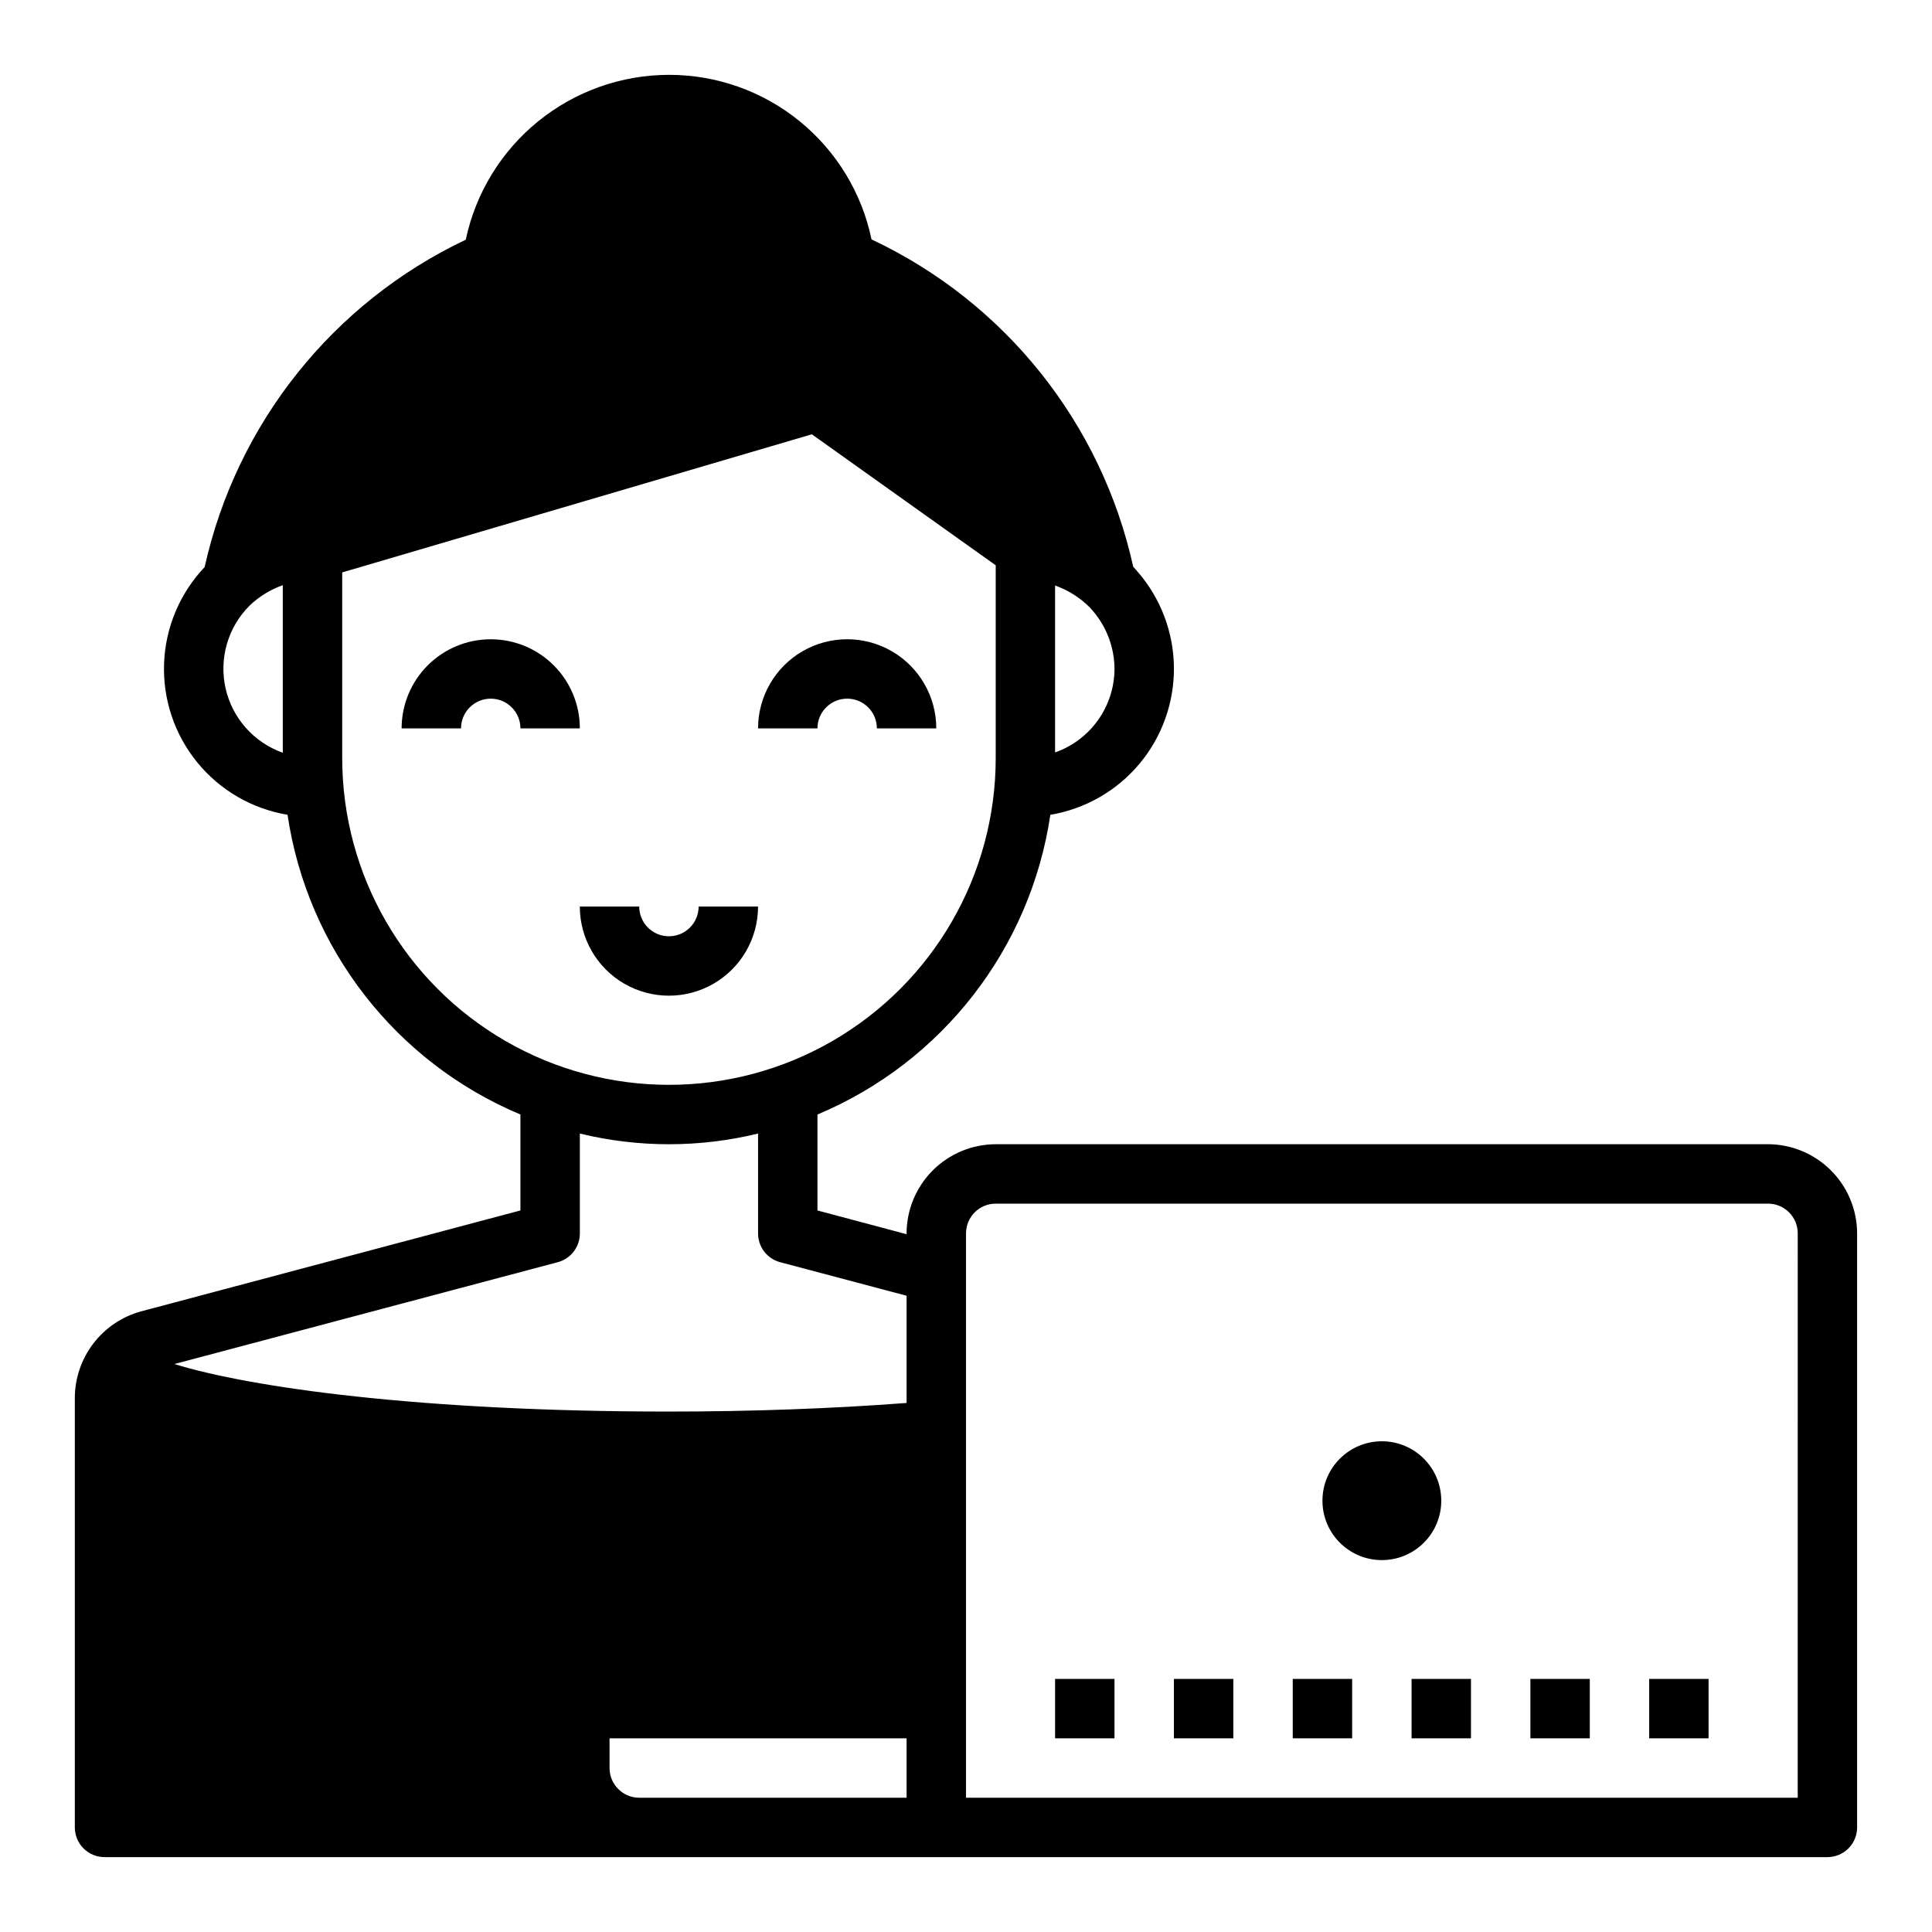 <?xml version="1.0" encoding="UTF-8"?>
<!-- Uploaded to: ICON Repo, www.svgrepo.com, Generator: ICON Repo Mixer Tools -->
<svg fill="#000000" width="800px" height="800px" version="1.1" viewBox="144 144 512 512" xmlns="http://www.w3.org/2000/svg">
 <g>
  <path d="m274.05 313.41c-6.266 0-12.27 2.488-16.699 6.918-4.43 4.43-6.918 10.434-6.918 16.699h15.746c0-4.348 3.523-7.875 7.871-7.875s7.871 3.527 7.871 7.875h15.746c0-6.266-2.488-12.27-6.918-16.699-4.43-4.43-10.438-6.918-16.699-6.918z"/>
  <path d="m368.51 329.15c2.086 0 4.09 0.832 5.566 2.309 1.477 1.477 2.305 3.477 2.305 5.566h15.742c0-8.438-4.5-16.234-11.805-20.453-7.309-4.219-16.312-4.219-23.617 0-7.309 4.219-11.809 12.016-11.809 20.453h15.742c0-4.348 3.527-7.875 7.875-7.875z"/>
  <path d="m344.89 384.25h-15.746c0 4.348-3.523 7.871-7.871 7.871s-7.871-3.523-7.871-7.871h-15.742c0 8.438 4.5 16.234 11.805 20.453 7.309 4.219 16.312 4.219 23.617 0 7.309-4.219 11.809-12.016 11.809-20.453z"/>
  <path d="m612.54 447.23h-204.67c-6.258 0.02-12.254 2.512-16.68 6.938-4.426 4.426-6.918 10.422-6.938 16.68v0.234l-23.617-6.297v-25.426c33.047-13.863 56.449-43.984 61.719-79.43 9.207-1.539 17.562-6.312 23.566-13.465 6.004-7.148 9.258-16.207 9.18-25.543-0.078-9.336-3.481-18.336-9.602-25.387-0.316-0.395-0.789-0.867-1.18-1.34l-0.004 0.004c-8.414-38.105-34.035-70.148-69.352-86.75-2.566-12.336-9.309-23.406-19.09-31.352-9.777-7.945-21.996-12.273-34.598-12.262-12.621 0.016-24.855 4.363-34.656 12.316-9.801 7.953-16.574 19.027-19.188 31.375-35.211 16.699-60.742 48.711-69.195 86.75-6.566 6.91-10.391 15.977-10.754 25.504-0.367 9.527 2.758 18.859 8.781 26.25 6.019 7.391 14.531 12.332 23.938 13.898 5.266 35.445 28.668 65.566 61.715 79.43v25.426l-100.61 26.766c-5.012 1.391-9.434 4.379-12.59 8.516-3.152 4.137-4.871 9.188-4.887 14.391v113.83c0 2.086 0.832 4.09 2.309 5.566 1.477 1.473 3.477 2.305 5.566 2.305h456.58c2.086 0 4.09-0.832 5.566-2.305 1.473-1.477 2.305-3.481 2.305-5.566v-157.44c-0.02-6.258-2.516-12.254-6.938-16.68-4.426-4.426-10.422-6.918-16.68-6.938zm-188.93-148.07c3.5 1.25 6.676 3.266 9.289 5.906 0.16 0.227 0.348 0.438 0.551 0.629 3.777 4.316 5.875 9.852 5.906 15.586-0.023 4.863-1.551 9.598-4.367 13.555-2.82 3.961-6.793 6.953-11.379 8.566zm-204.67 44.32c-7.625-2.699-13.34-9.109-15.145-16.996-1.801-7.887 0.555-16.145 6.25-21.891 2.531-2.457 5.566-4.34 8.895-5.512zm15.746 1.418v-49.199l124.46-36.605 48.727 34.715v51.09c0 30.938-16.504 59.523-43.297 74.992s-59.801 15.469-86.594 0c-26.789-15.469-43.293-44.055-43.293-74.992zm149.57 275.52h-70.848c-4.348 0-7.871-3.523-7.871-7.871v-7.871h78.719zm0-104.62c-19.602 1.496-41.094 2.281-62.977 2.281-65.809 0-110.92-6.375-131.07-12.594l101.63-27v0.004c3.449-0.93 5.844-4.066 5.828-7.637v-26.449c15.516 3.777 31.715 3.777 47.23 0v26.449c-0.016 3.57 2.375 6.707 5.824 7.637l33.535 8.895zm236.16 104.62h-220.41v-149.57c0-4.348 3.523-7.871 7.871-7.871h204.67c2.09 0 4.09 0.828 5.566 2.305s2.305 3.477 2.305 5.566z"/>
  <path d="m525.95 541.7c0 8.695-7.047 15.742-15.742 15.742-8.695 0-15.746-7.047-15.746-15.742 0-8.695 7.051-15.746 15.746-15.746 8.695 0 15.742 7.051 15.742 15.746"/>
  <path d="m423.61 588.93h15.742v15.742h-15.742z"/>
  <path d="m455.1 588.93h15.742v15.742h-15.742z"/>
  <path d="m486.59 588.93h15.742v15.742h-15.742z"/>
  <path d="m518.08 588.93h15.742v15.742h-15.742z"/>
  <path d="m549.57 588.93h15.742v15.742h-15.742z"/>
  <path d="m581.05 588.93h15.742v15.742h-15.742z"/>
 </g>
</svg>